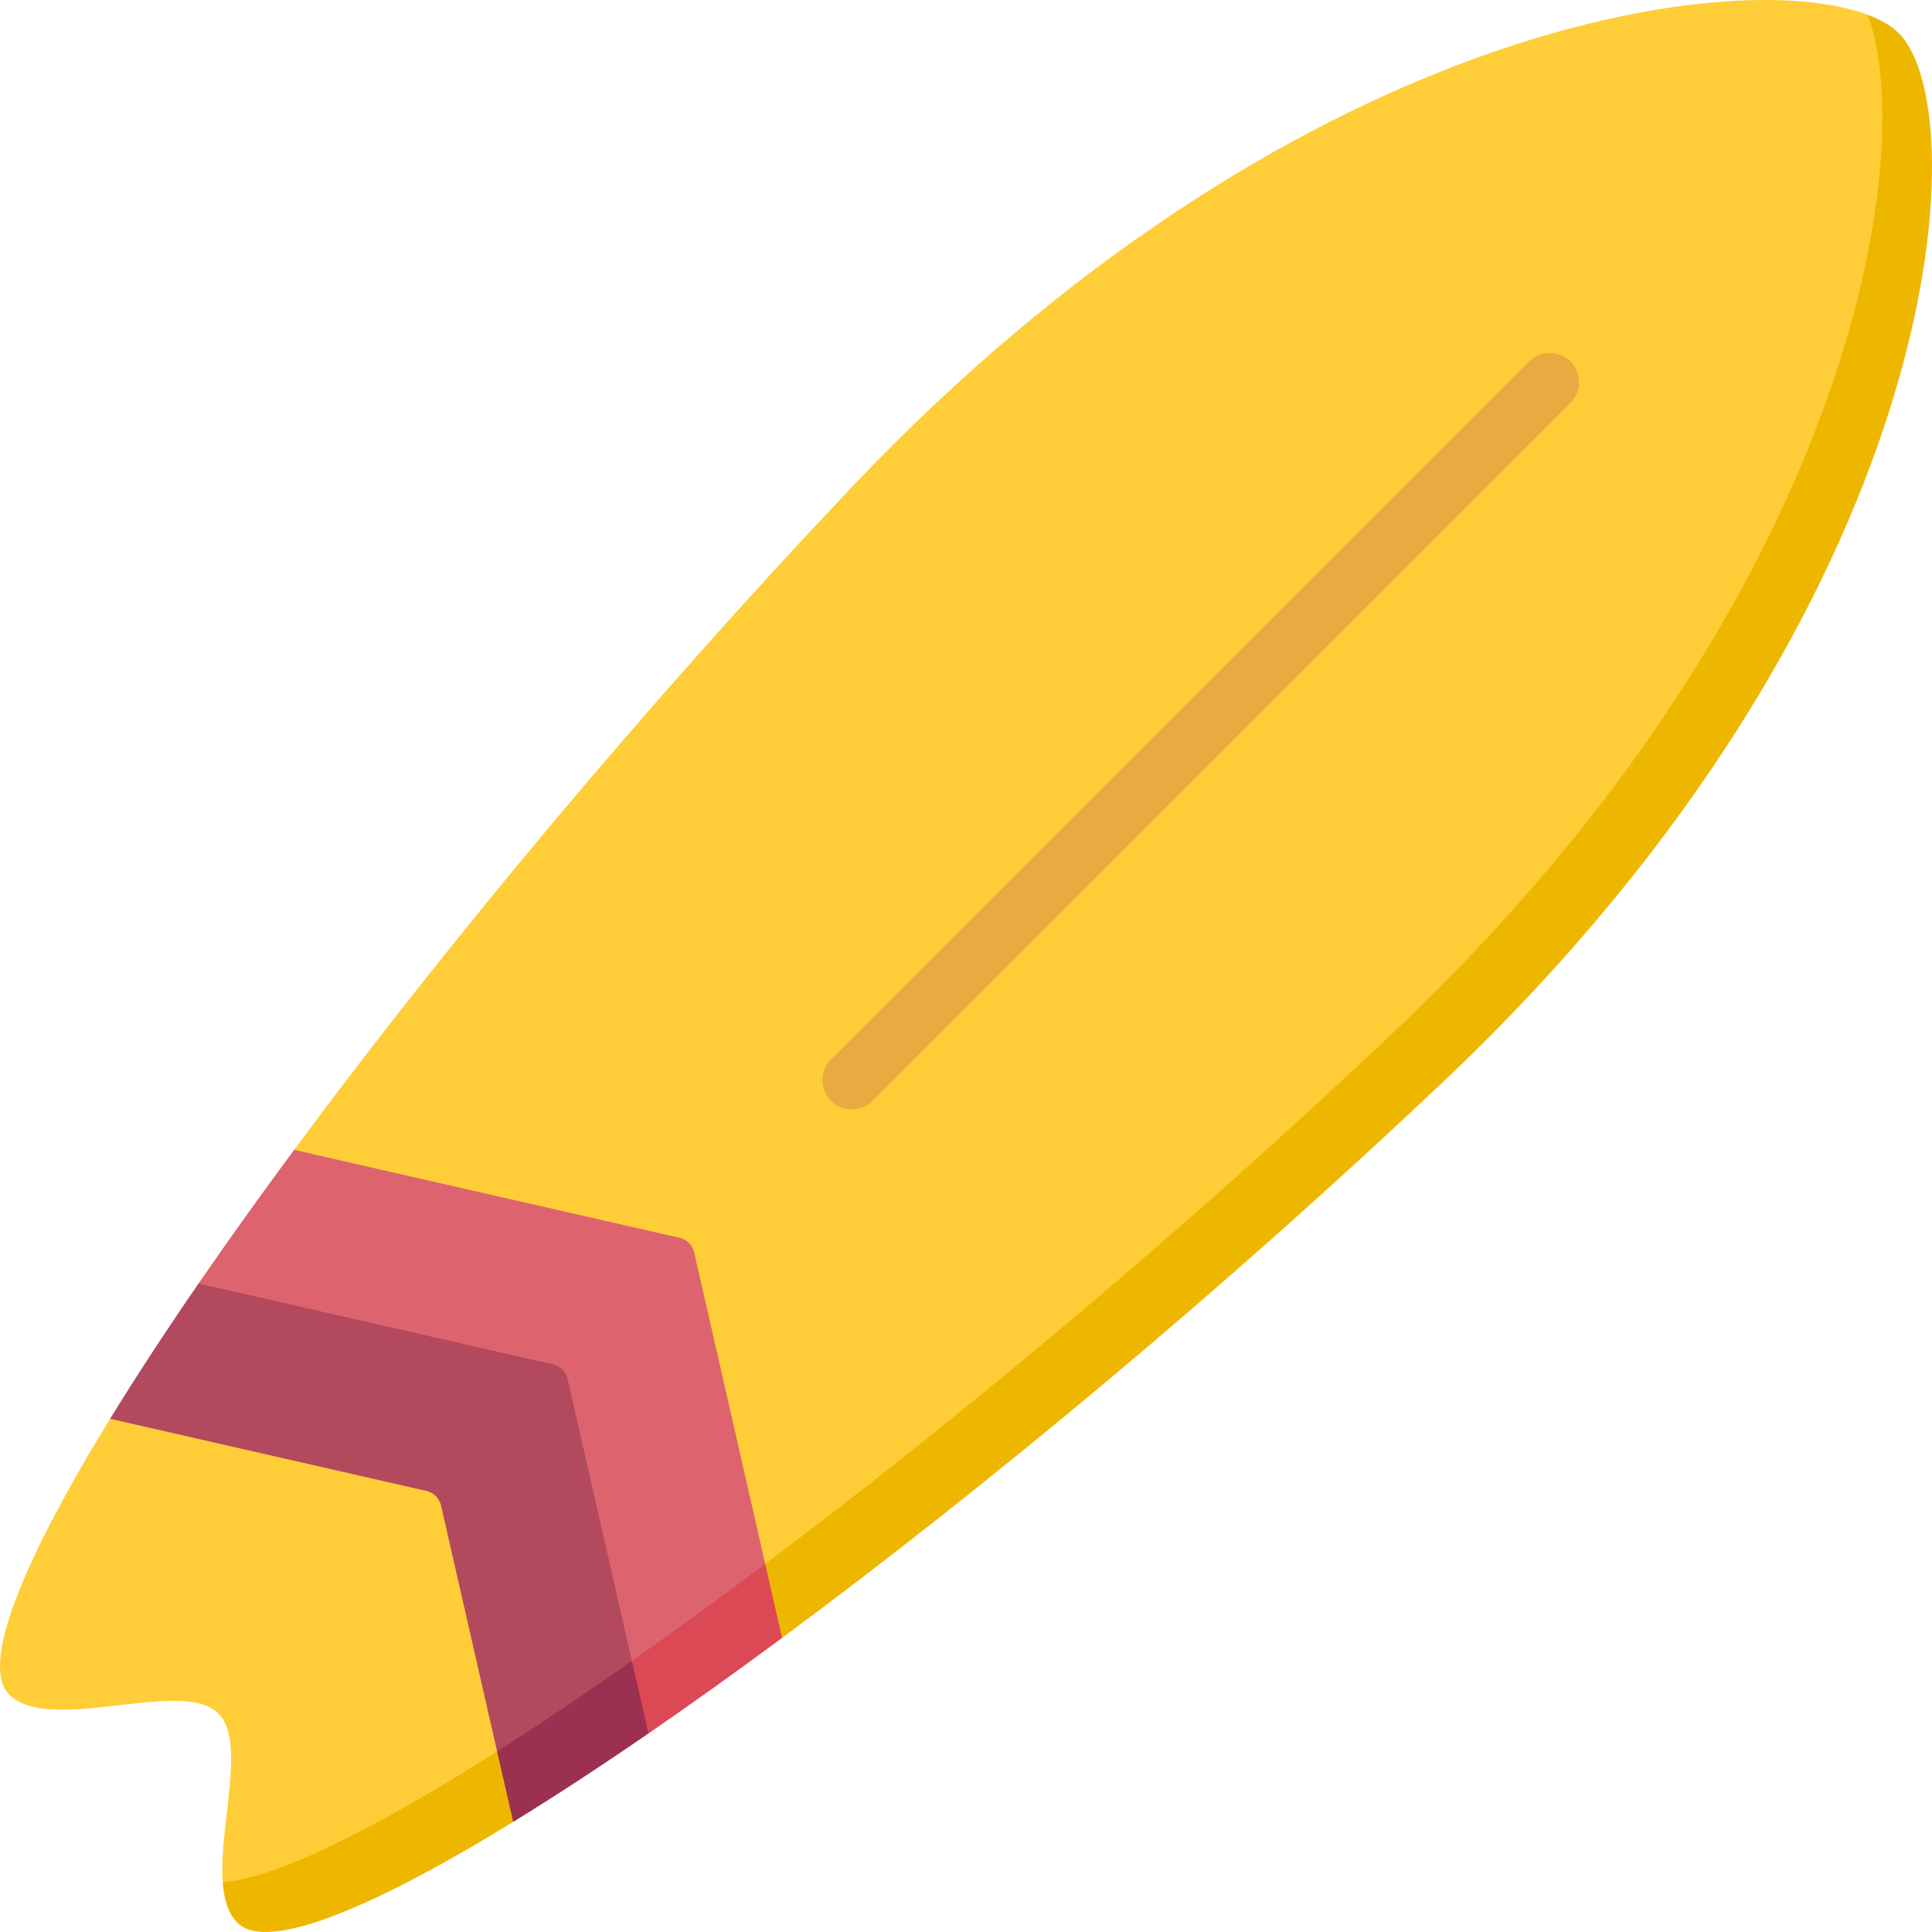 <?xml version="1.0" encoding="UTF-8"?>
<svg xmlns="http://www.w3.org/2000/svg" xmlns:xlink="http://www.w3.org/1999/xlink" xmlns:svgjs="http://svgjs.com/svgjs" version="1.1" width="512" height="512" x="0" y="0" viewBox="0 0 512 512" style="enable-background:new 0 0 512 512" xml:space="preserve" class="">
  <g>
    <g xmlns="http://www.w3.org/2000/svg">
      <g>
        <g fill="#f4de7f">
          <path d="m129.611 386.265c-.441-1.934-1.951-3.444-3.884-3.884l-96.548-6.388c-23.39 38.095-34.446 65.374-26.753 73.067 10.835 10.835 45.762-4.651 55.462 5.05 7.457 7.457.041 29.813 1.129 44.681 11.583 2.509 38.51-8.986 73.816-29.859z" fill="#ffcd37" data-original="#f4de7f" style="" class=""/>
          <path d="m225.548 129.288c-54.394 57.416-106.939 120.468-147.609 175.441l126.539 117.11c55.442-39.454 117.858-89.916 172.211-141.409 121.938-115.521 141.47-246.627 118.256-276.515-36.028-13.543-153.877 3.435-269.397 125.373z" fill="#ffcd37" data-original="#f4de7f" style="" class=""/>
        </g>
        <g fill="#eacb61">
          <path d="m131.738 464.128c-32.849 20.88-58.754 33.654-72.721 34.662.327 4.473 1.415 8.276 3.921 10.781 7.692 7.692 34.97-3.362 73.063-26.751l8.607-15.124z" fill="#edb700" data-original="#eacb61" style="" class=""/>
          <path d="m494.945 3.915c13.543 36.028-3.436 153.877-125.373 269.396-54.424 51.56-113.907 101.45-166.777 141.147l-7.378 14.602 11.849 5.001c54.973-40.67 118.027-93.216 175.445-147.612 134.085-127.028 141.261-256.888 120.493-277.656-1.881-1.881-4.67-3.529-8.259-4.878z" fill="#edb700" data-original="#eacb61" style="" class=""/>
        </g>
        <path d="m180.084 328.024-102.145-23.295c-9.069 12.258-17.548 24.115-25.324 35.417l114.85 100.016 21.541-6.643 13.79-19.057-18.827-82.554c-.441-1.933-1.951-3.443-3.885-3.884z" fill="#dd646e" data-original="#dd646e" style="" class=""/>
        <path d="m116.883 398.993 14.856 65.14 19.61-4.99s16.115-18.983 16.115-18.983l-17.038-74.71c-.441-1.934-1.951-3.443-3.885-3.884l-93.927-21.421c-8.755 12.724-16.618 24.744-23.435 35.848l83.82 19.116c1.934.441 3.444 1.951 3.884 3.884z" fill="#b3495d" data-original="#b3495d" style=""/>
        <path d="m131.739 464.134 4.262 18.687c11.103-6.817 23.123-14.68 35.848-23.435l5.148-13.619-9.532-5.605c-12.583 8.834-24.556 16.871-35.726 23.972z" fill="#9b3050" data-original="#9b3050" style=""/>
        <path d="m167.464 440.161 4.384 19.225c11.302-7.776 23.159-16.256 35.417-25.324l-4.47-19.599c-12.175 9.141-24 17.742-35.331 25.698z" fill="#db4955" data-original="#db4955" style=""/>
      </g>
      <g>
        <path d="m220.224 291.764c3.029 3.029 7.941 3.029 10.97 0l184.993-184.992c3.029-3.029 3.029-7.941 0-10.969-3.03-3.029-7.941-3.029-10.971 0l-184.992 184.991c-3.029 3.029-3.029 7.941 0 10.97z" fill="#e8aa41" data-original="#e8aa41" style="" class=""/>
      </g>
    </g>
  </g>
</svg>
